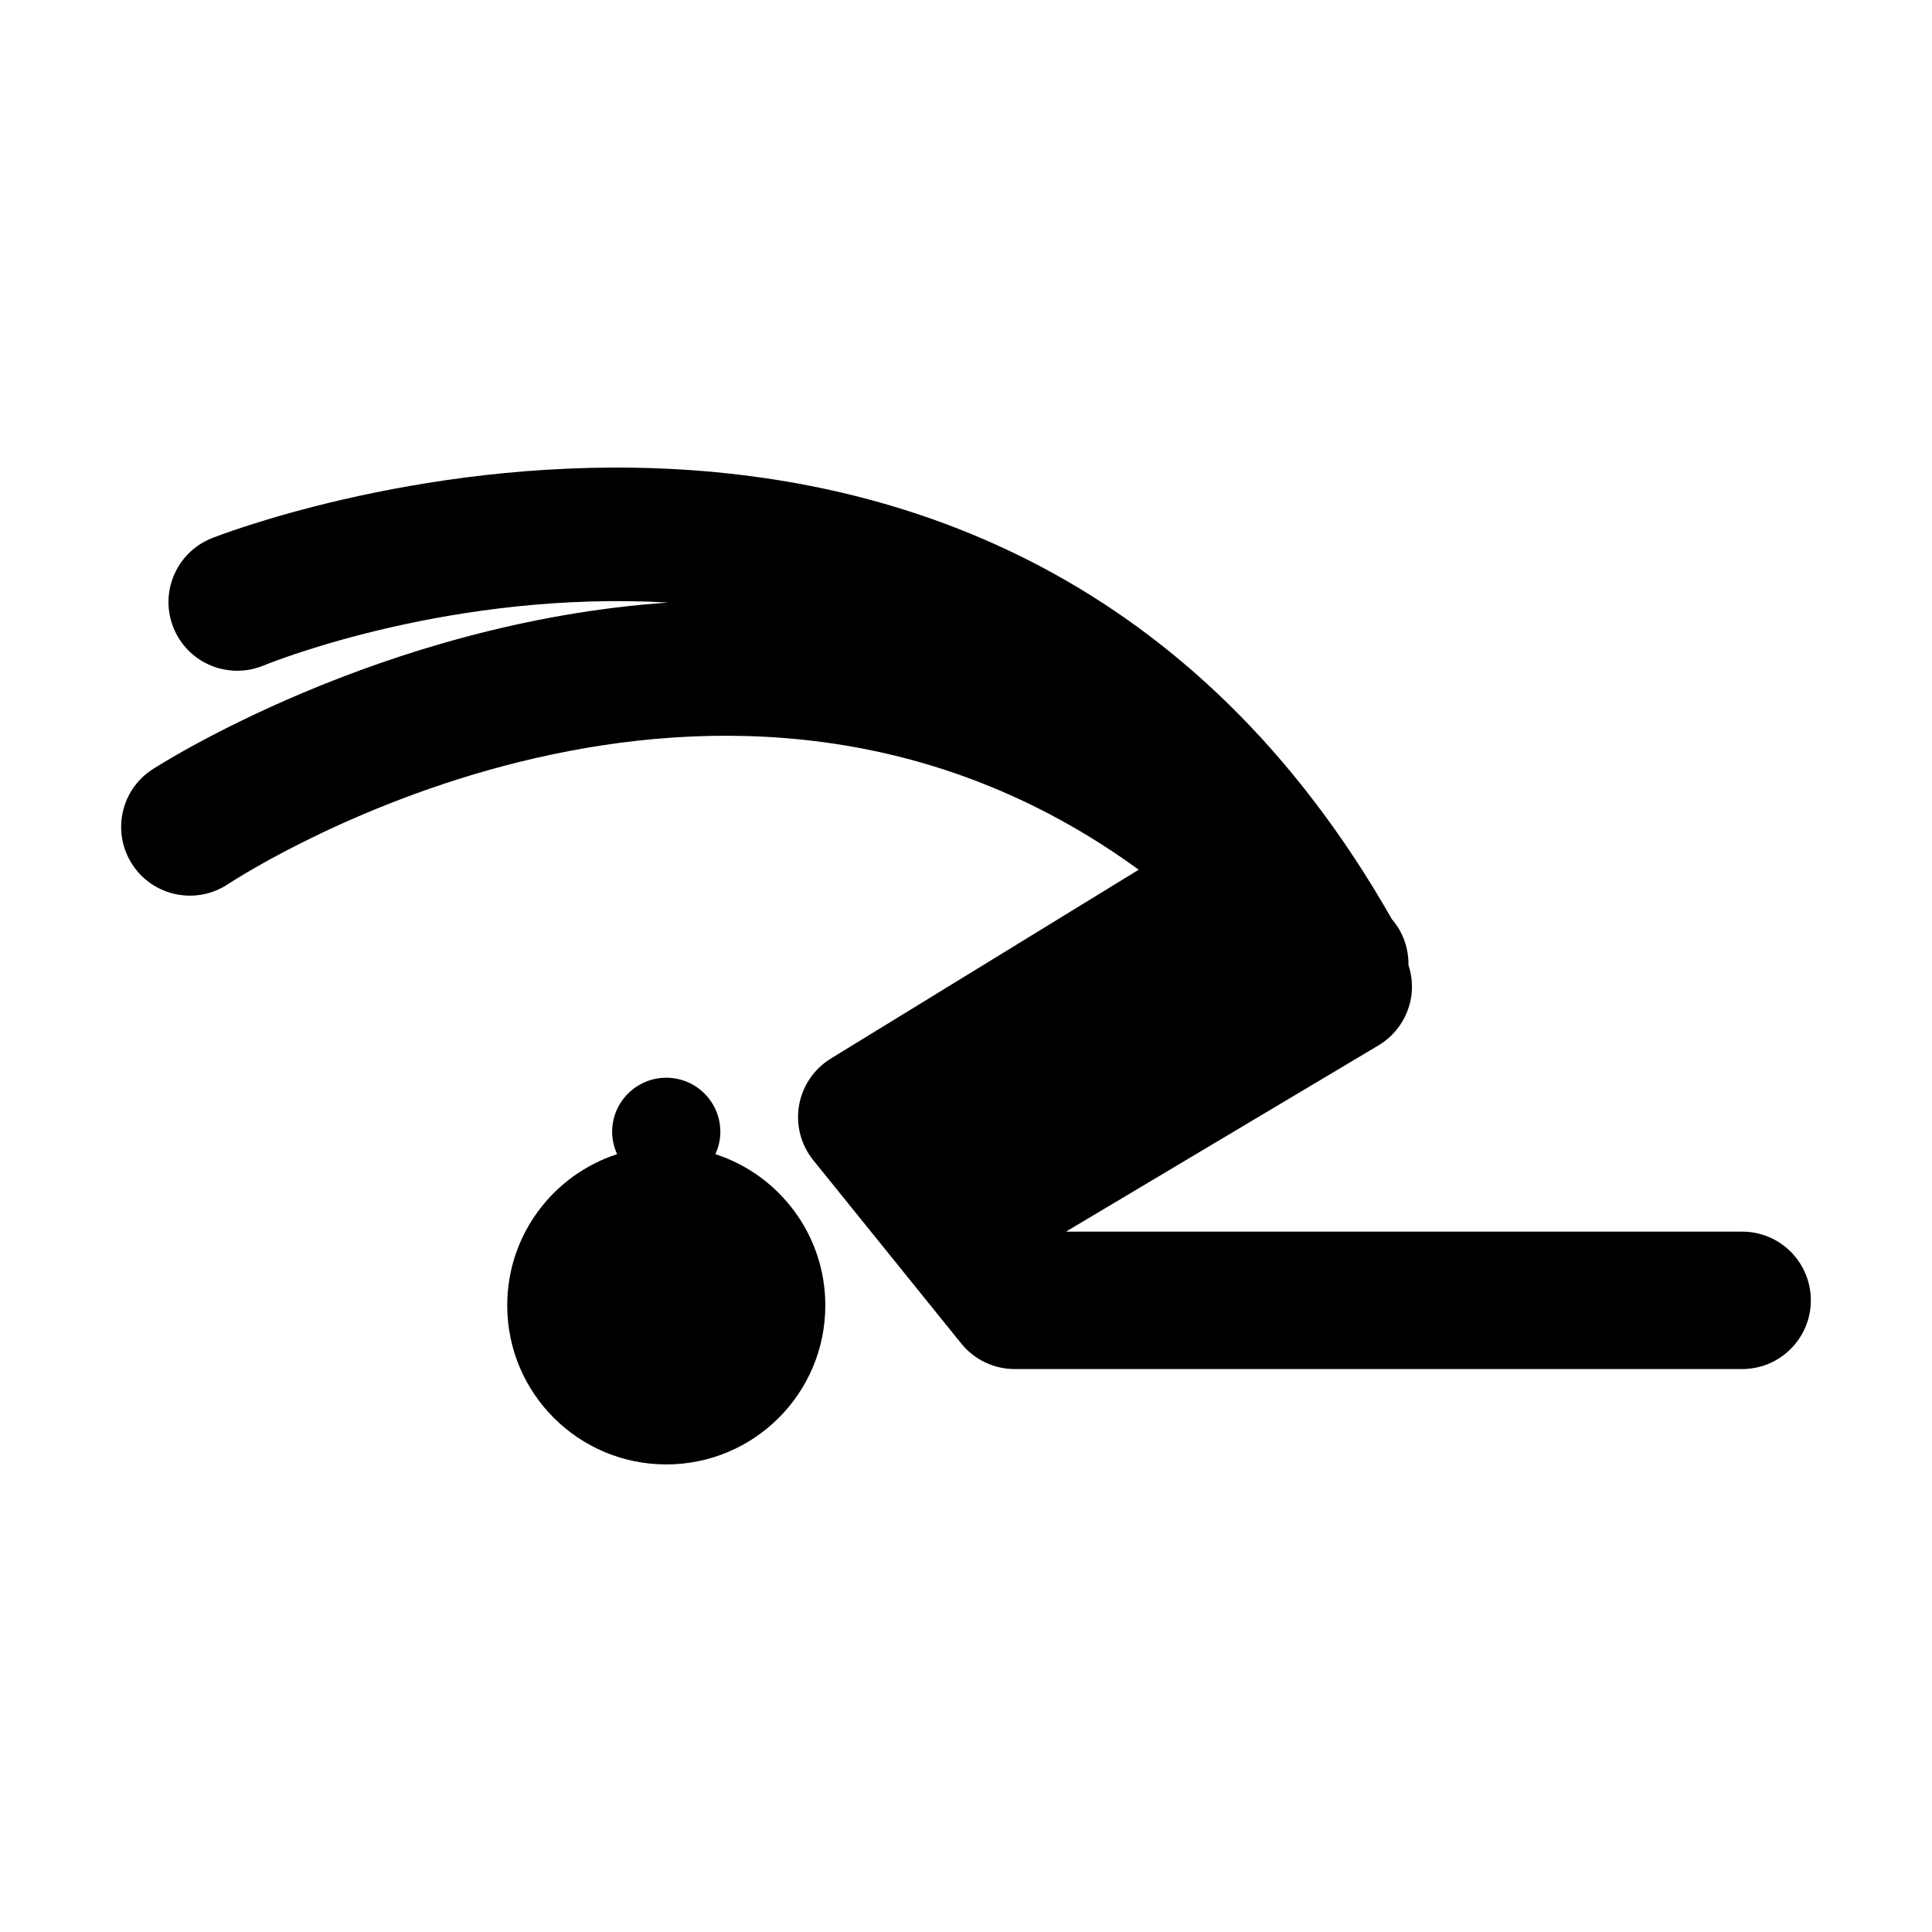 <?xml version="1.0" encoding="UTF-8"?>
<!-- Uploaded to: SVG Repo, www.svgrepo.com, Generator: SVG Repo Mixer Tools -->
<svg fill="#000000" width="800px" height="800px" version="1.1" viewBox="144 144 512 512" xmlns="http://www.w3.org/2000/svg">
 <g>
  <path d="m333.58 449.86c0.832-1.809 1.316-3.805 1.316-5.918 0-7.898-6.402-14.332-14.316-14.332-7.93 0-14.355 6.43-14.355 14.332 0 2.133 0.5 4.121 1.316 5.918-16.898 5.5-29.121 21.355-29.121 40.09 0 23.277 18.867 42.137 42.16 42.137 23.277 0 42.137-18.863 42.137-42.137 0.004-18.727-12.234-34.602-29.137-40.09z"/>
  <path d="m605.69 470.39h-179.19l82.797-49.344c4.715-2.816 7.898-7.586 8.707-13.004 0.406-2.812 0.121-5.637-0.742-8.277 0.051-4.227-1.301-8.504-4.242-11.977-0.047-0.047-0.074-0.09-0.117-0.121-104.17-183.3-310.83-101.85-312.91-100.98-9.305 3.793-13.789 14.41-9.996 23.73 3.789 9.32 14.41 13.773 23.738 9.996 3.734-1.527 50.629-19.98 107.37-16.73-76.359 5.234-135.78 43.594-136.84 44.297-8.383 5.543-10.676 16.809-5.148 25.191 5.527 8.398 16.82 10.691 25.207 5.195 5.918-3.883 131.25-84.082 241.45-3.883l-81.586 50.039c-4.469 2.734-7.535 7.266-8.43 12.418-0.891 5.16 0.484 10.465 3.777 14.531l39.195 48.559c3.457 4.293 8.652 6.781 14.16 6.781h192.8c10.055 0 18.199-8.152 18.199-18.211 0-10.07-8.145-18.207-18.203-18.207z"/>
 </g>
</svg>